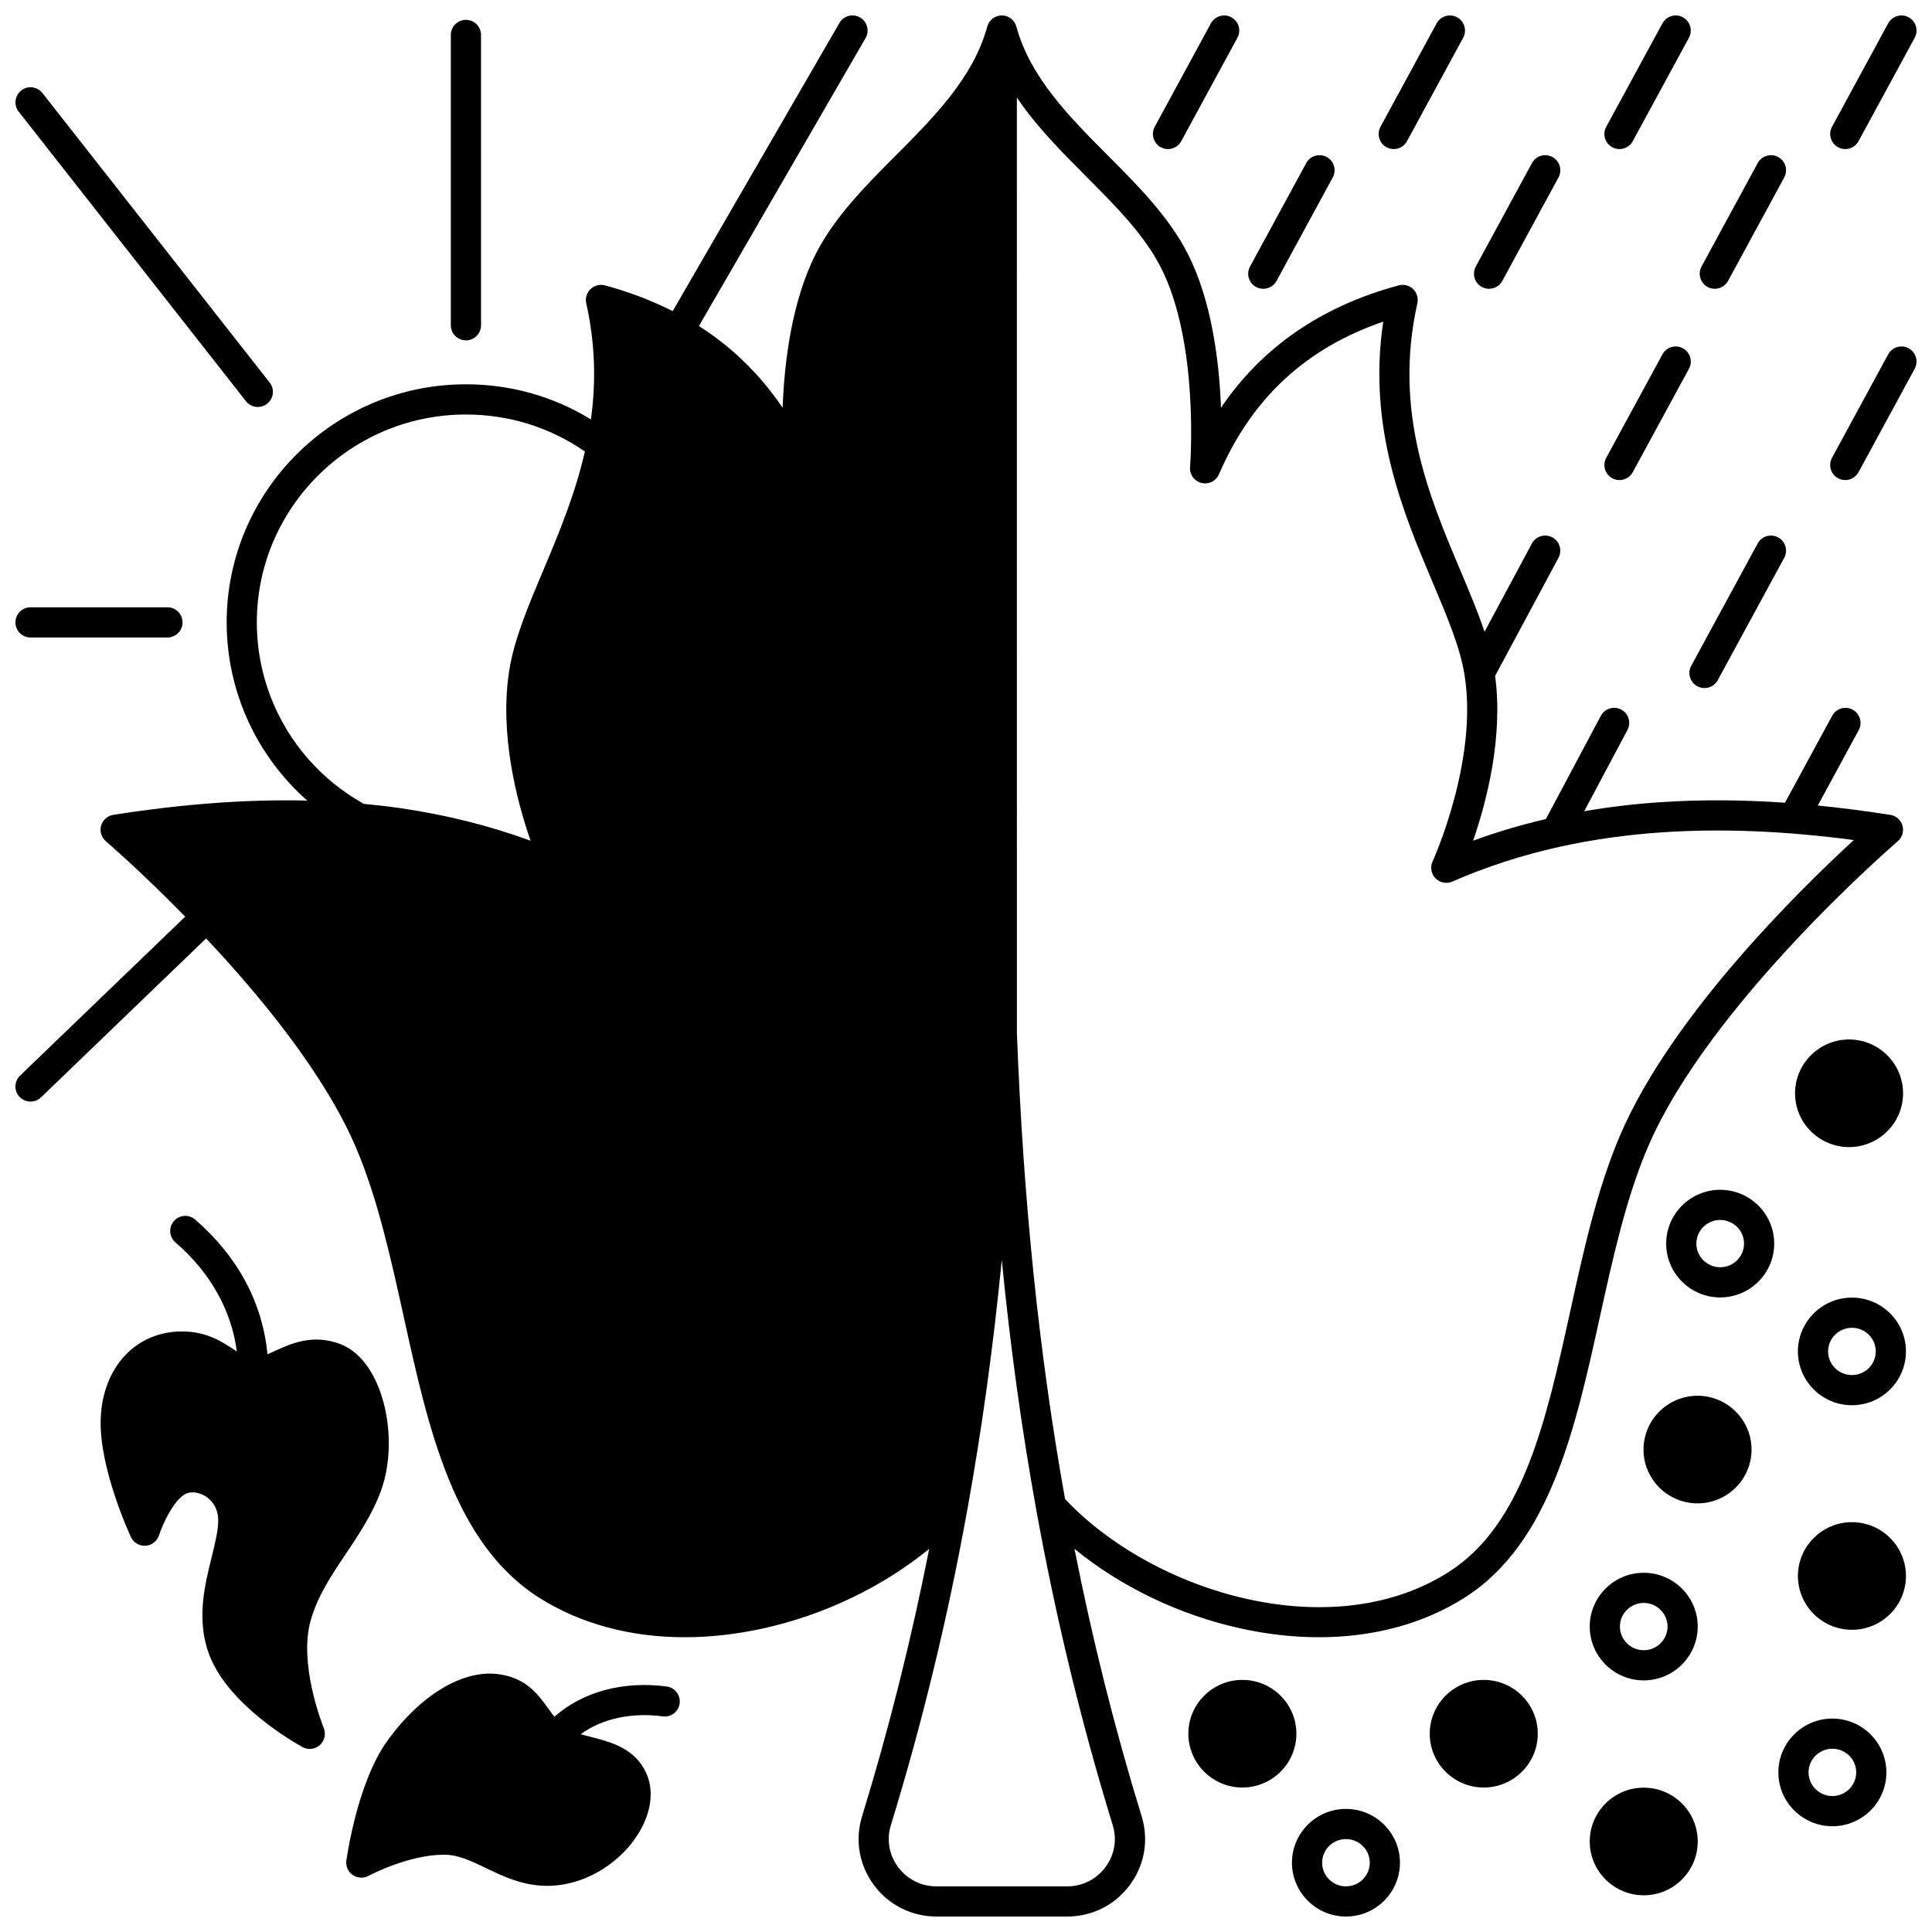 <?xml version="1.0" encoding="UTF-8"?>
<!-- Uploaded to: ICON Repo, www.svgrepo.com, Generator: ICON Repo Mixer Tools -->
<svg width="800px" height="800px" version="1.1" viewBox="144 144 512 512" xmlns="http://www.w3.org/2000/svg">
 <defs>
  <clipPath id="i">
   <path d="m148.09 148.09h500.91v503.81h-500.91z"/>
  </clipPath>
  <clipPath id="h">
   <path d="m148.09 304h44.906v9h-44.906z"/>
  </clipPath>
  <clipPath id="g">
   <path d="m148.09 167h68.906v85h-68.906z"/>
  </clipPath>
  <clipPath id="f">
   <path d="m449 148.09h24v35.906h-24z"/>
  </clipPath>
  <clipPath id="e">
   <path d="m509 148.09h24v35.906h-24z"/>
  </clipPath>
  <clipPath id="d">
   <path d="m569 148.09h24v35.906h-24z"/>
  </clipPath>
  <clipPath id="c">
   <path d="m629 148.09h22.902v35.906h-22.902z"/>
  </clipPath>
  <clipPath id="b">
   <path d="m629 235h22.902v37h-22.902z"/>
  </clipPath>
  <clipPath id="a">
   <path d="m486 623h30v28.902h-30z"/>
  </clipPath>
 </defs>
 <g clip-path="url(#i)">
  <path d="m428.75 554.47c12.242 10.004 27.715 17.492 44.02 21.082 7.086 1.562 14.047 2.332 20.762 2.332 14.457 0 27.777-3.578 38.715-10.559 22.547-14.402 29.25-44.848 35.73-74.293 3.434-15.59 6.981-31.707 12.801-45.215 16.383-38.023 65.656-80.457 66.152-80.883 1.188-1.016 1.672-2.625 1.246-4.129-0.426-1.5-1.688-2.617-3.227-2.859-6.609-1.035-13.004-1.855-19.215-2.473l10.844-19.977c1.055-1.941 0.332-4.367-1.605-5.422-1.941-1.055-4.367-0.336-5.422 1.605l-12.516 23.051c-11.562-0.801-22.508-0.844-33.039-0.137-6.867 0.457-13.617 1.262-20.164 2.391l11.461-21.523c1.039-1.949 0.301-4.371-1.648-5.41-1.949-1.039-4.371-0.301-5.406 1.648l-14.562 27.352c-6.613 1.551-13.07 3.457-19.289 5.742 3.492-10.078 8.035-27.258 5.836-43.676l16.793-31.301c1.043-1.945 0.312-4.371-1.633-5.414-1.949-1.043-4.371-0.312-5.414 1.633l-12.555 23.395c-1.742-5.231-4.027-10.652-6.398-16.266-8.34-19.746-17.793-42.129-11.398-70.805 0.305-1.367-0.125-2.789-1.137-3.758s-2.457-1.336-3.805-0.973c-20.441 5.492-36.223 16.367-47.098 32.418-0.453-12-2.402-28.309-8.871-40.926-5.008-9.754-13.215-17.992-21.148-25.957-10.098-10.137-20.543-20.617-24.211-34.121-0.473-1.742-2.055-2.949-3.859-2.949-1.805 0-3.387 1.211-3.859 2.953-3.664 13.5-14.105 23.98-24.203 34.117-7.938 7.969-16.145 16.207-21.148 25.961-6.473 12.621-8.422 28.93-8.875 40.93-4.254-6.285-9.258-11.789-14.965-16.441-2.277-1.859-4.688-3.594-7.215-5.207l44.16-76.312c1.105-1.91 0.453-4.356-1.457-5.465-1.91-1.105-4.359-0.453-5.465 1.457l-44.191 76.367c-5.531-2.805-11.531-5.094-17.973-6.824-1.348-0.359-2.793 0.008-3.801 0.977-1.012 0.969-1.441 2.394-1.137 3.758 2.277 10.199 2.688 20.324 1.242 30.781-9.941-6.098-21.27-9.301-33.125-9.301-34.961 0-63.406 28.305-63.406 63.098 0 18.293 7.938 35.387 21.355 47.223-15.871-0.379-32.816 0.867-51.395 3.777-1.543 0.242-2.805 1.359-3.227 2.859-0.426 1.5 0.062 3.113 1.246 4.129 0.211 0.184 9.359 8.059 21.035 19.988l-43.77 42.137c-1.59 1.531-1.641 4.062-0.105 5.652 0.785 0.816 1.832 1.227 2.883 1.227 1 0 1.996-0.371 2.773-1.117l43.758-42.125c14.559 15.488 31.285 35.871 39.582 55.121 5.82 13.508 9.367 29.625 12.801 45.211 6.484 29.449 13.188 59.902 35.746 74.301 10.934 6.981 24.25 10.559 38.707 10.559 6.715 0 13.68-0.773 20.762-2.332 16.305-3.594 31.781-11.078 44.027-21.086-4.766 24.117-10.73 47.906-17.789 70.867-1.934 6.266-0.801 12.891 3.102 18.18 3.938 5.332 10.004 8.391 16.645 8.391h34.586c6.641 0 12.707-3.055 16.645-8.383 3.906-5.285 5.039-11.91 3.113-18.184-7.07-22.957-13.035-46.742-17.801-70.867zm-140.79-259.3c-3.965 9.387-7.707 18.254-9.012 26.555-2.66 16.836 2.062 34.711 5.656 45.074-10.805-3.965-22.312-6.852-34.332-8.605-3.301-0.477-6.598-0.855-9.824-1.156-17.527-9.75-28.387-28.105-28.387-48.09 0-30.383 24.855-55.098 55.41-55.098 11.406 0 22.254 3.383 31.535 9.801-2.644 11.543-7.082 22.125-11.047 31.52zm15.531-33.215h0.004zm109.99-92.117c5.195 7.703 11.863 14.41 18.406 20.977 7.852 7.879 15.266 15.32 19.699 23.965 10.348 20.172 7.816 52.68 7.793 53.004-0.16 1.953 1.117 3.734 3.016 4.207 1.902 0.473 3.863-0.496 4.641-2.297 8.672-20.102 22.953-33.387 43.539-40.453-4.227 28.078 5.305 50.648 13.074 69.043 3.934 9.309 7.328 17.352 8.488 24.691 3.598 22.777-8.367 49.047-8.484 49.309-0.699 1.508-0.391 3.289 0.773 4.477s2.938 1.531 4.461 0.863c8.898-3.894 18.434-6.988 28.344-9.195 8.691-1.93 17.875-3.227 27.301-3.852 15.684-1.055 32.352-0.387 50.742 2.047-14.301 13.133-48.203 46.383-61.84 78.027-6.121 14.211-9.754 30.707-13.266 46.664-6.414 29.137-12.473 56.66-32.227 69.273-30.926 19.742-78.055 5.707-101.69-19.316-6.875-38.367-11.055-78.789-12.766-123.54l-0.004-247.9zm23.508 468.93c-2.41 3.266-6.133 5.141-10.211 5.141h-34.586c-4.074 0-7.797-1.875-10.211-5.144-2.379-3.223-3.07-7.258-1.895-11.074 8.324-27.074 15.164-55.281 20.305-83.82 3.84-21.266 6.856-43.137 9.09-65.996 2.234 22.863 5.258 44.738 9.098 65.996 5.144 28.551 11.98 56.754 20.305 83.82 1.18 3.816 0.488 7.856-1.895 11.078z"/>
 </g>
 <g clip-path="url(#h)">
  <path d="m152.09 312.94h36.285c2.207 0 4-1.789 4-4 0-2.207-1.789-4-4-4l-36.285 0.004c-2.207 0-4 1.789-4 4 0 2.207 1.789 3.996 4 3.996z"/>
 </g>
 <g clip-path="url(#g)">
  <path d="m209.18 250.32c0.789 1.004 1.961 1.531 3.148 1.531 0.863 0 1.734-0.277 2.465-0.855 1.738-1.363 2.039-3.875 0.676-5.613l-60.227-76.73c-1.363-1.738-3.875-2.039-5.613-0.676-1.738 1.363-2.039 3.875-0.676 5.613z"/>
 </g>
 <path d="m267.48 234.2c2.207 0 4-1.789 4-4l-0.004-76.938c0-2.207-1.789-4-4-4-2.207 0-4 1.789-4 4v76.941c0.004 2.207 1.793 3.996 4.004 3.996z"/>
 <g clip-path="url(#f)">
  <path d="m451.62 183.02c0.605 0.328 1.262 0.484 1.902 0.484 1.418 0 2.793-0.758 3.519-2.09l14.887-27.41c1.055-1.941 0.336-4.367-1.605-5.422-1.941-1.055-4.367-0.336-5.422 1.605l-14.887 27.41c-1.055 1.941-0.336 4.367 1.605 5.422z"/>
 </g>
 <g clip-path="url(#e)">
  <path d="m511.45 183.02c0.605 0.328 1.262 0.484 1.902 0.484 1.418 0 2.793-0.758 3.519-2.09l14.883-27.41c1.055-1.941 0.336-4.367-1.605-5.422-1.941-1.055-4.367-0.336-5.422 1.605l-14.883 27.41c-1.051 1.941-0.332 4.367 1.605 5.422z"/>
 </g>
 <g clip-path="url(#d)">
  <path d="m571.27 183.02c0.605 0.328 1.262 0.484 1.906 0.484 1.418 0 2.793-0.758 3.519-2.09l14.895-27.41c1.055-1.941 0.336-4.367-1.602-5.422-1.941-1.055-4.367-0.336-5.422 1.605l-14.895 27.41c-1.062 1.941-0.344 4.367 1.598 5.422z"/>
 </g>
 <g clip-path="url(#c)">
  <path d="m631.11 183.02c0.605 0.328 1.262 0.484 1.902 0.484 1.418 0 2.793-0.758 3.519-2.09l14.883-27.41c1.055-1.941 0.336-4.367-1.605-5.422s-4.367-0.336-5.422 1.605l-14.883 27.41c-1.051 1.941-0.332 4.367 1.605 5.422z"/>
 </g>
 <path d="m571.27 270.74c0.605 0.328 1.262 0.484 1.906 0.484 1.418 0 2.793-0.758 3.519-2.09l14.895-27.41c1.055-1.941 0.336-4.367-1.602-5.422-1.941-1.055-4.371-0.336-5.422 1.605l-14.895 27.41c-1.062 1.941-0.344 4.367 1.598 5.422z"/>
 <g clip-path="url(#b)">
  <path d="m649.81 236.3c-1.945-1.055-4.367-0.332-5.422 1.605l-14.883 27.41c-1.055 1.941-0.336 4.367 1.605 5.422 0.605 0.328 1.262 0.484 1.902 0.484 1.418 0 2.793-0.758 3.519-2.09l14.883-27.41c1.051-1.938 0.336-4.367-1.605-5.422z"/>
 </g>
 <path d="m476.87 220.05c0.605 0.328 1.262 0.484 1.906 0.484 1.418 0 2.793-0.758 3.519-2.09l14.895-27.41c1.055-1.941 0.336-4.367-1.602-5.422-1.945-1.055-4.371-0.336-5.422 1.605l-14.895 27.41c-1.059 1.941-0.34 4.371 1.598 5.422z"/>
 <path d="m536.71 220.05c0.605 0.328 1.262 0.484 1.902 0.484 1.418 0 2.793-0.758 3.519-2.09l14.883-27.41c1.055-1.941 0.336-4.367-1.605-5.422-1.945-1.055-4.367-0.332-5.422 1.605l-14.883 27.41c-1.055 1.941-0.336 4.367 1.605 5.422z"/>
 <path d="m596.53 220.05c0.605 0.328 1.262 0.484 1.902 0.484 1.418 0 2.793-0.758 3.519-2.09l14.887-27.41c1.055-1.941 0.336-4.367-1.605-5.422-1.941-1.055-4.367-0.332-5.422 1.605l-14.887 27.41c-1.051 1.941-0.332 4.367 1.605 5.422z"/>
 <path d="m593.8 325.86c0.605 0.328 1.262 0.484 1.902 0.484 1.418 0 2.793-0.758 3.519-2.09l17.613-32.418c1.055-1.941 0.336-4.367-1.605-5.422-1.938-1.055-4.367-0.336-5.422 1.605l-17.613 32.418c-1.055 1.938-0.336 4.367 1.605 5.422z"/>
 <path d="m599.87 459.31c-7.894 0-14.316 6.398-14.316 14.266 0 7.859 6.422 14.254 14.316 14.254 7.894 0 14.312-6.394 14.312-14.254 0.004-7.867-6.418-14.266-14.312-14.266zm0 20.52c-3.484 0-6.316-2.809-6.316-6.258 0-3.457 2.832-6.269 6.316-6.269s6.316 2.812 6.316 6.269c0 3.449-2.832 6.258-6.316 6.258z"/>
 <path d="m634.02 419.47c-7.894 0-14.316 6.398-14.316 14.266 0 7.859 6.422 14.254 14.316 14.254s14.312-6.394 14.312-14.254c0-7.867-6.422-14.266-14.312-14.266z"/>
 <path d="m634.78 487.88c-7.894 0-14.316 6.394-14.316 14.254 0 7.867 6.422 14.266 14.316 14.266 7.894 0 14.316-6.398 14.316-14.266 0-7.859-6.422-14.254-14.316-14.254zm0 20.523c-3.484 0-6.316-2.812-6.316-6.269 0-3.449 2.832-6.258 6.316-6.258s6.316 2.809 6.316 6.258c0.004 3.457-2.832 6.269-6.316 6.269z"/>
 <path d="m593.86 513.89c-7.894 0-14.312 6.398-14.312 14.266 0 7.859 6.422 14.254 14.312 14.254 7.894 0 14.316-6.394 14.316-14.254-0.004-7.867-6.426-14.266-14.316-14.266z"/>
 <path d="m634.78 547.39c-7.894 0-14.316 6.398-14.316 14.266 0 7.859 6.422 14.254 14.316 14.254 7.894 0 14.316-6.394 14.316-14.254 0-7.867-6.422-14.266-14.316-14.266z"/>
 <path d="m629.6 599.44c-7.894 0-14.316 6.398-14.316 14.266 0 7.863 6.422 14.266 14.316 14.266 7.894 0 14.312-6.398 14.312-14.266 0-7.867-6.422-14.266-14.312-14.266zm0 20.531c-3.484 0-6.316-2.812-6.316-6.269s2.832-6.269 6.316-6.269c3.484 0 6.316 2.812 6.316 6.269 0 3.461-2.836 6.269-6.316 6.269z"/>
 <path d="m579.61 560.8c-7.894 0-14.312 6.394-14.312 14.254 0 7.863 6.422 14.266 14.312 14.266 7.887 0 14.305-6.398 14.305-14.266 0-7.859-6.418-14.254-14.305-14.254zm0 20.523c-3.484 0-6.316-2.812-6.316-6.269 0-3.449 2.832-6.258 6.316-6.258 3.477 0 6.309 2.809 6.309 6.258 0 3.457-2.832 6.269-6.309 6.269z"/>
 <path d="m579.61 617.75c-7.894 0-14.312 6.394-14.312 14.254 0 7.867 6.422 14.266 14.312 14.266 7.887 0 14.305-6.398 14.305-14.266 0-7.859-6.418-14.254-14.305-14.254z"/>
 <path d="m537.21 589.19c-7.894 0-14.312 6.394-14.312 14.254 0 7.867 6.422 14.266 14.312 14.266 7.894 0 14.316-6.398 14.316-14.266 0-7.859-6.422-14.254-14.316-14.254z"/>
 <g clip-path="url(#a)">
  <path d="m500.69 623.38c-7.887 0-14.305 6.394-14.305 14.254 0 7.863 6.418 14.266 14.305 14.266 7.894 0 14.312-6.398 14.312-14.266 0-7.859-6.422-14.254-14.312-14.254zm0 20.523c-3.477 0-6.309-2.812-6.309-6.269 0-3.449 2.828-6.258 6.309-6.258 3.484 0 6.316 2.809 6.316 6.258 0 3.457-2.836 6.269-6.316 6.269z"/>
 </g>
 <path d="m473.24 589.19c-7.894 0-14.312 6.394-14.312 14.254 0 7.867 6.422 14.266 14.312 14.266 7.894 0 14.316-6.398 14.316-14.266 0-7.859-6.422-14.254-14.316-14.254z"/>
 <path d="m235.61 555.85c3.387-5.051 6.887-10.27 9.211-16.391 3.305-8.684 2.883-20.375-1.047-29.082-2.34-5.184-5.68-8.711-9.656-10.207-7.281-2.742-13.102-0.066-17.352 1.887-0.656 0.301-1.281 0.586-1.883 0.844-1.297-13.645-7.856-25.922-19.164-35.707-1.672-1.445-4.195-1.262-5.641 0.406-1.445 1.672-1.262 4.195 0.406 5.641 9.277 8.027 14.836 17.941 16.277 28.906-0.277-0.18-0.566-0.363-0.871-0.566-3.215-2.109-7.219-4.734-13.656-4.734-12.297 0-21.156 9.598-21.551 23.336-0.383 13.016 7.68 30.426 8.02 31.16 0.695 1.484 2.246 2.398 3.863 2.297 1.637-0.098 3.051-1.188 3.562-2.746 1.082-3.297 3.902-9.172 6.863-10.895 1.352-0.789 3.379-0.652 5.172 0.348 1.066 0.598 3.562 2.406 3.66 6.34 0.066 2.703-0.809 6.238-1.734 9.977-1.848 7.457-4.141 16.738-0.59 25.969 5.141 13.371 22.707 23.289 24.695 24.375 0.59 0.324 1.238 0.48 1.879 0.48 0.961 0 1.918-0.352 2.676-1.02 1.262-1.117 1.68-2.934 1.059-4.496-0.68-1.711-6.539-17.039-3.57-28.168 1.75-6.59 5.449-12.109 9.371-17.953z"/>
 <path d="m320.68 590.94c-11.559-1.535-22.375 1.441-29.754 8.016-0.582-0.73-1.137-1.488-1.703-2.269-2.66-3.695-5.672-7.887-12.816-8.977-9.531-1.438-20.961 5.356-29.828 17.734-7.883 10.984-10.672 30.777-10.789 31.617-0.203 1.492 0.449 2.973 1.684 3.828s2.852 0.949 4.18 0.23c0.105-0.055 10.512-5.606 20.012-5.606 3.762 0 7.184 1.645 11.141 3.555 4.625 2.227 9.758 4.699 16.184 4.699 1.41 0 2.883-0.117 4.426-0.387 8.441-1.461 16.504-7.273 20.535-14.805 2.754-5.141 3.234-10.309 1.363-14.551-2.961-6.719-9.441-8.371-14.645-9.699-0.953-0.242-1.887-0.484-2.773-0.746 5.582-4.086 13.363-5.836 21.73-4.723 2.184 0.297 4.199-1.246 4.492-3.438 0.289-2.18-1.25-4.188-3.438-4.481z"/>
</svg>